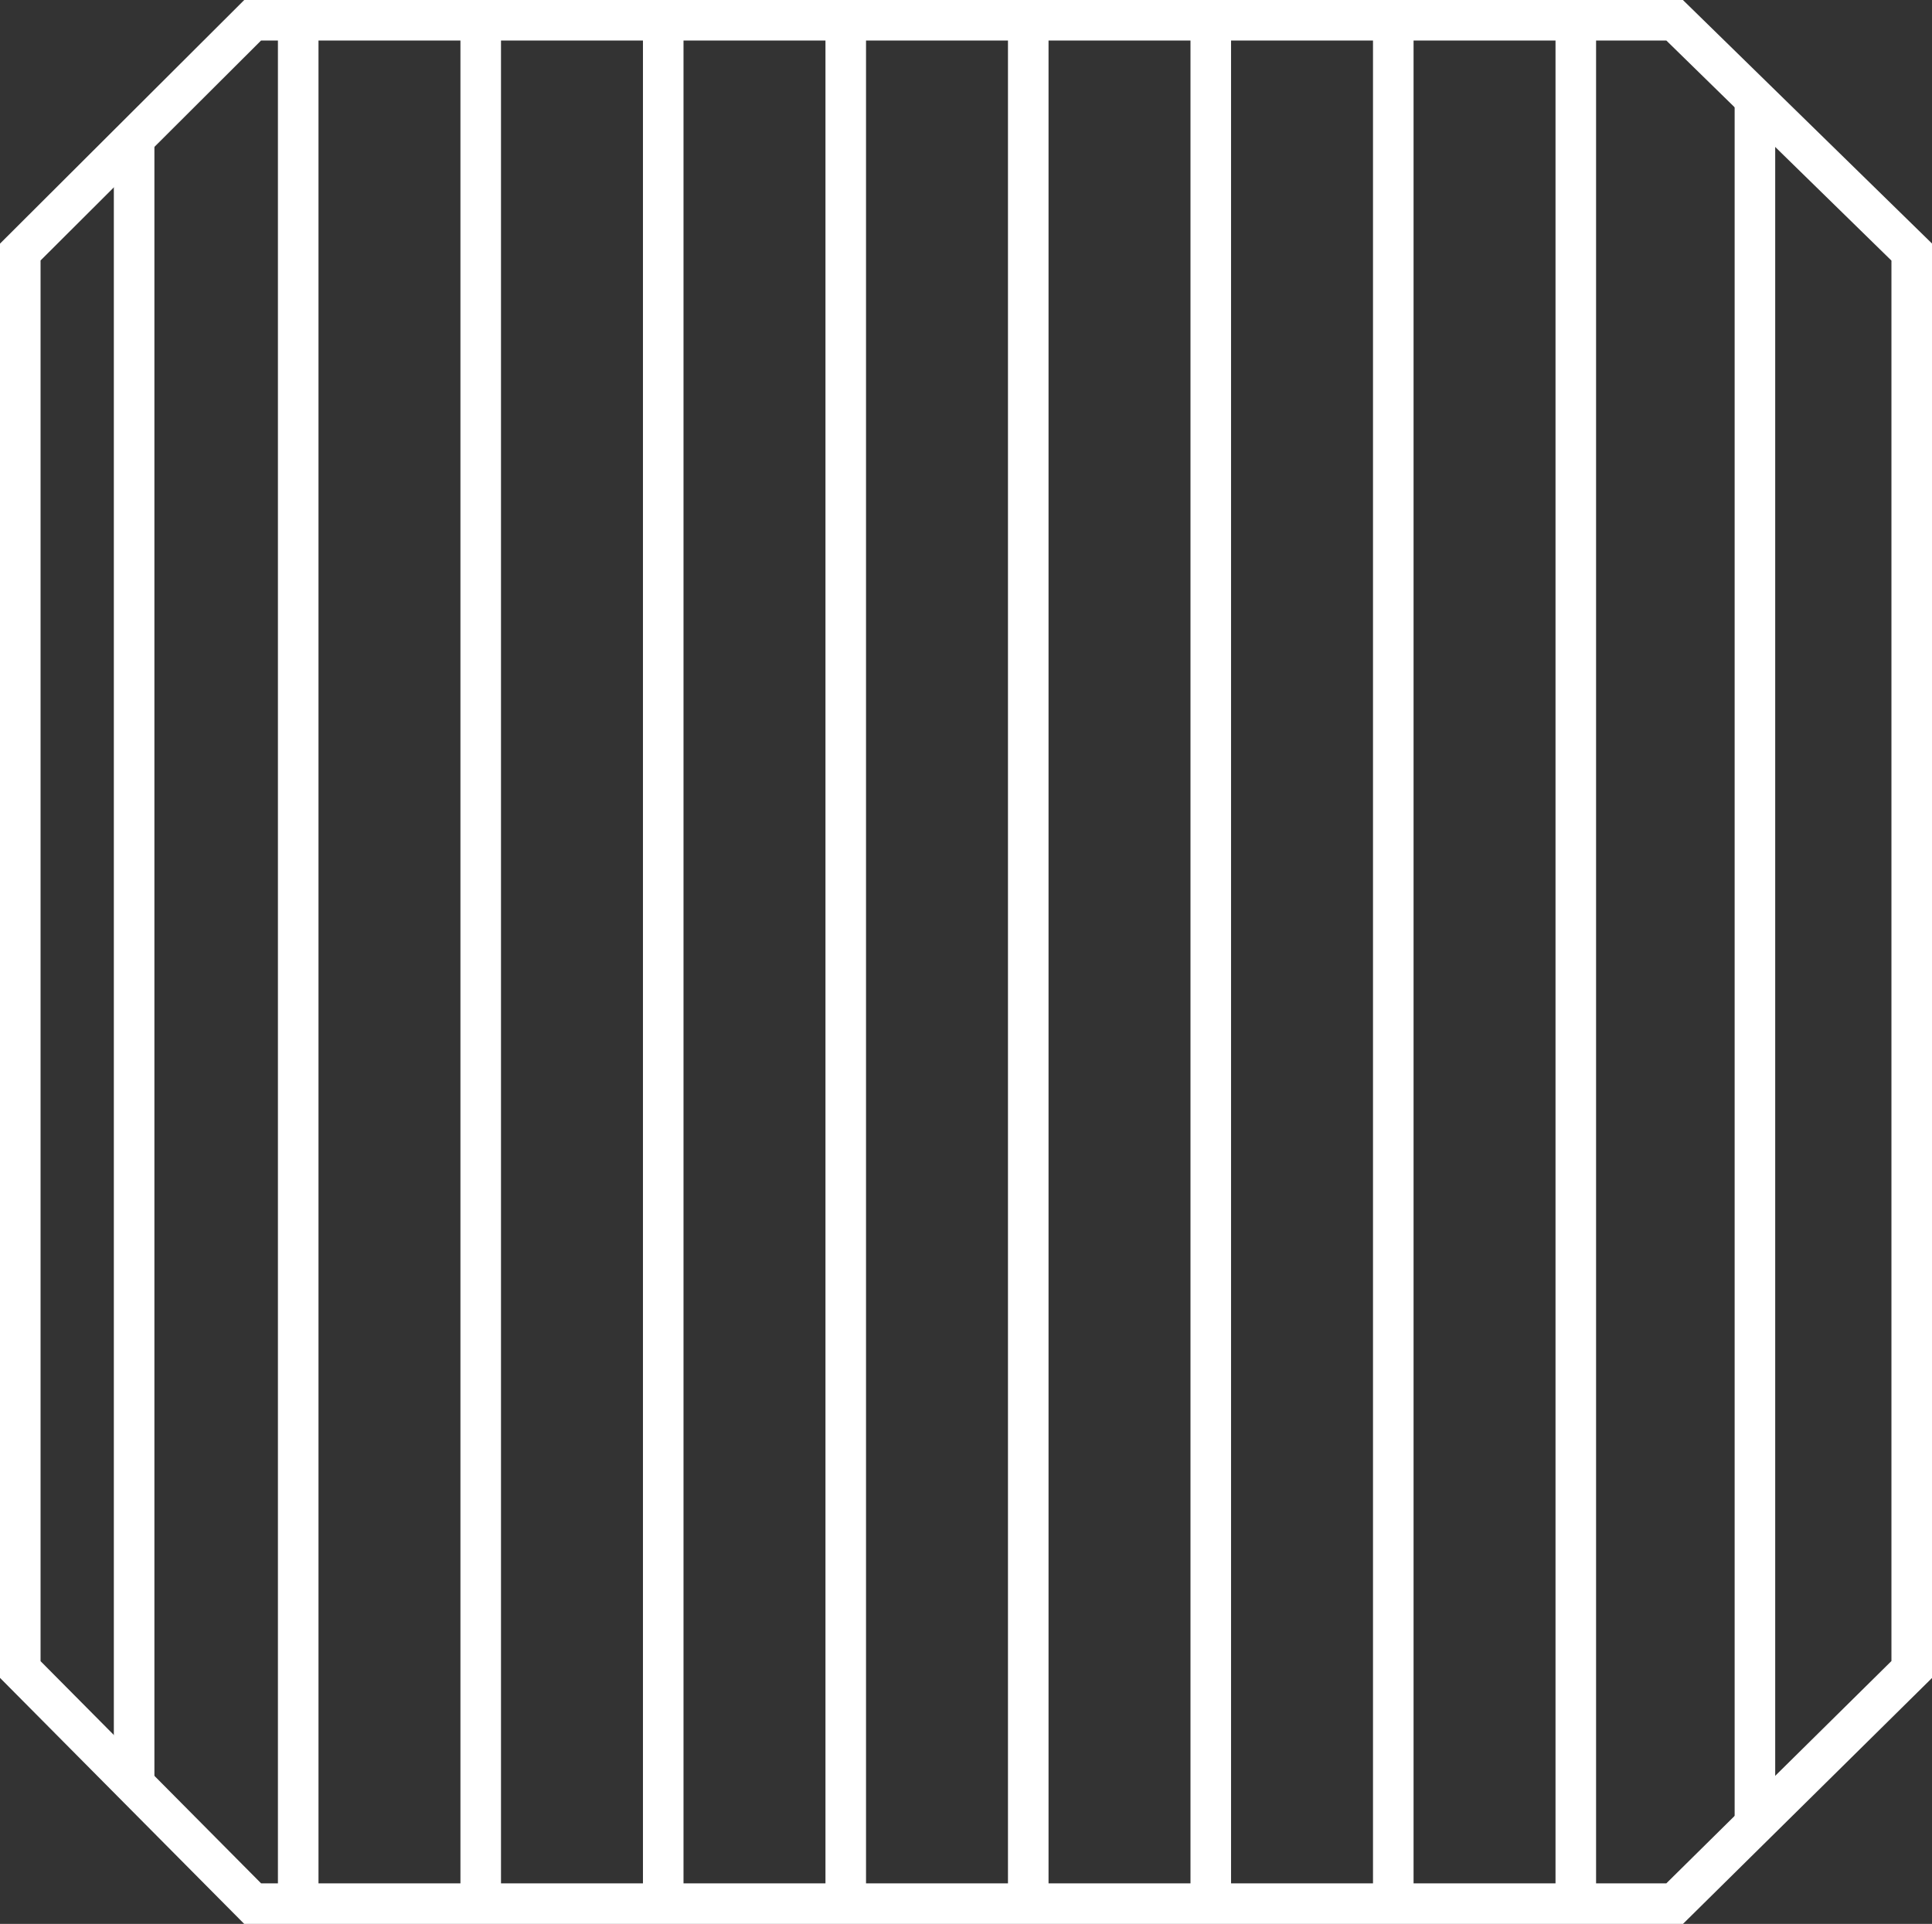 <!-- Generator: Adobe Illustrator 21.1.0, SVG Export Plug-In  -->
<svg version="1.1"
	 xmlns="http://www.w3.org/2000/svg" xmlns:xlink="http://www.w3.org/1999/xlink" xmlns:a="http://ns.adobe.com/AdobeSVGViewerExtensions/3.0/"
	 x="0px" y="0px" width="95.27px" height="94.885px" viewBox="0 0 95.27 94.885" style="enable-background:new 0 0 95.27 94.885;"
	 xml:space="preserve">
<rect x="0" y="0" width="95.27" height="94.885" fill="#333333" stroke="none"/>
<style type="text/css">
	.st0{fill:none;stroke:#FFFFFF;stroke-width:2;stroke-miterlimit:10;}
</style>
<defs>
</defs>
<polygon class="st0" points="82.579,1 12.458,1 1,12.431 1,82.338 12.46,93.885 82.579,93.885 94.27,82.338 94.27,12.431 "/>
<line class="st0" x1="14.705" y1="1" x2="14.705" y2="93.885"/>
<line class="st0" x1="23.705" y1="1" x2="23.705" y2="93.885"/>
<line class="st0" x1="32.705" y1="1" x2="32.705" y2="93.885"/>
<line class="st0" x1="41.705" y1="1" x2="41.705" y2="93.885"/>
<line class="st0" x1="50.705" y1="1" x2="50.705" y2="93.885"/>
<line class="st0" x1="59.705" y1="1" x2="59.705" y2="93.885"/>
<line class="st0" x1="68.705" y1="1" x2="68.705" y2="93.885"/>
<line class="st0" x1="77.705" y1="1" x2="77.705" y2="93.885"/>
<line class="st0" x1="86.538" y1="5.009" x2="86.538" y2="90.143"/>
<line class="st0" x1="6.614" y1="6.917" x2="6.614" y2="87.995"/>
</svg>